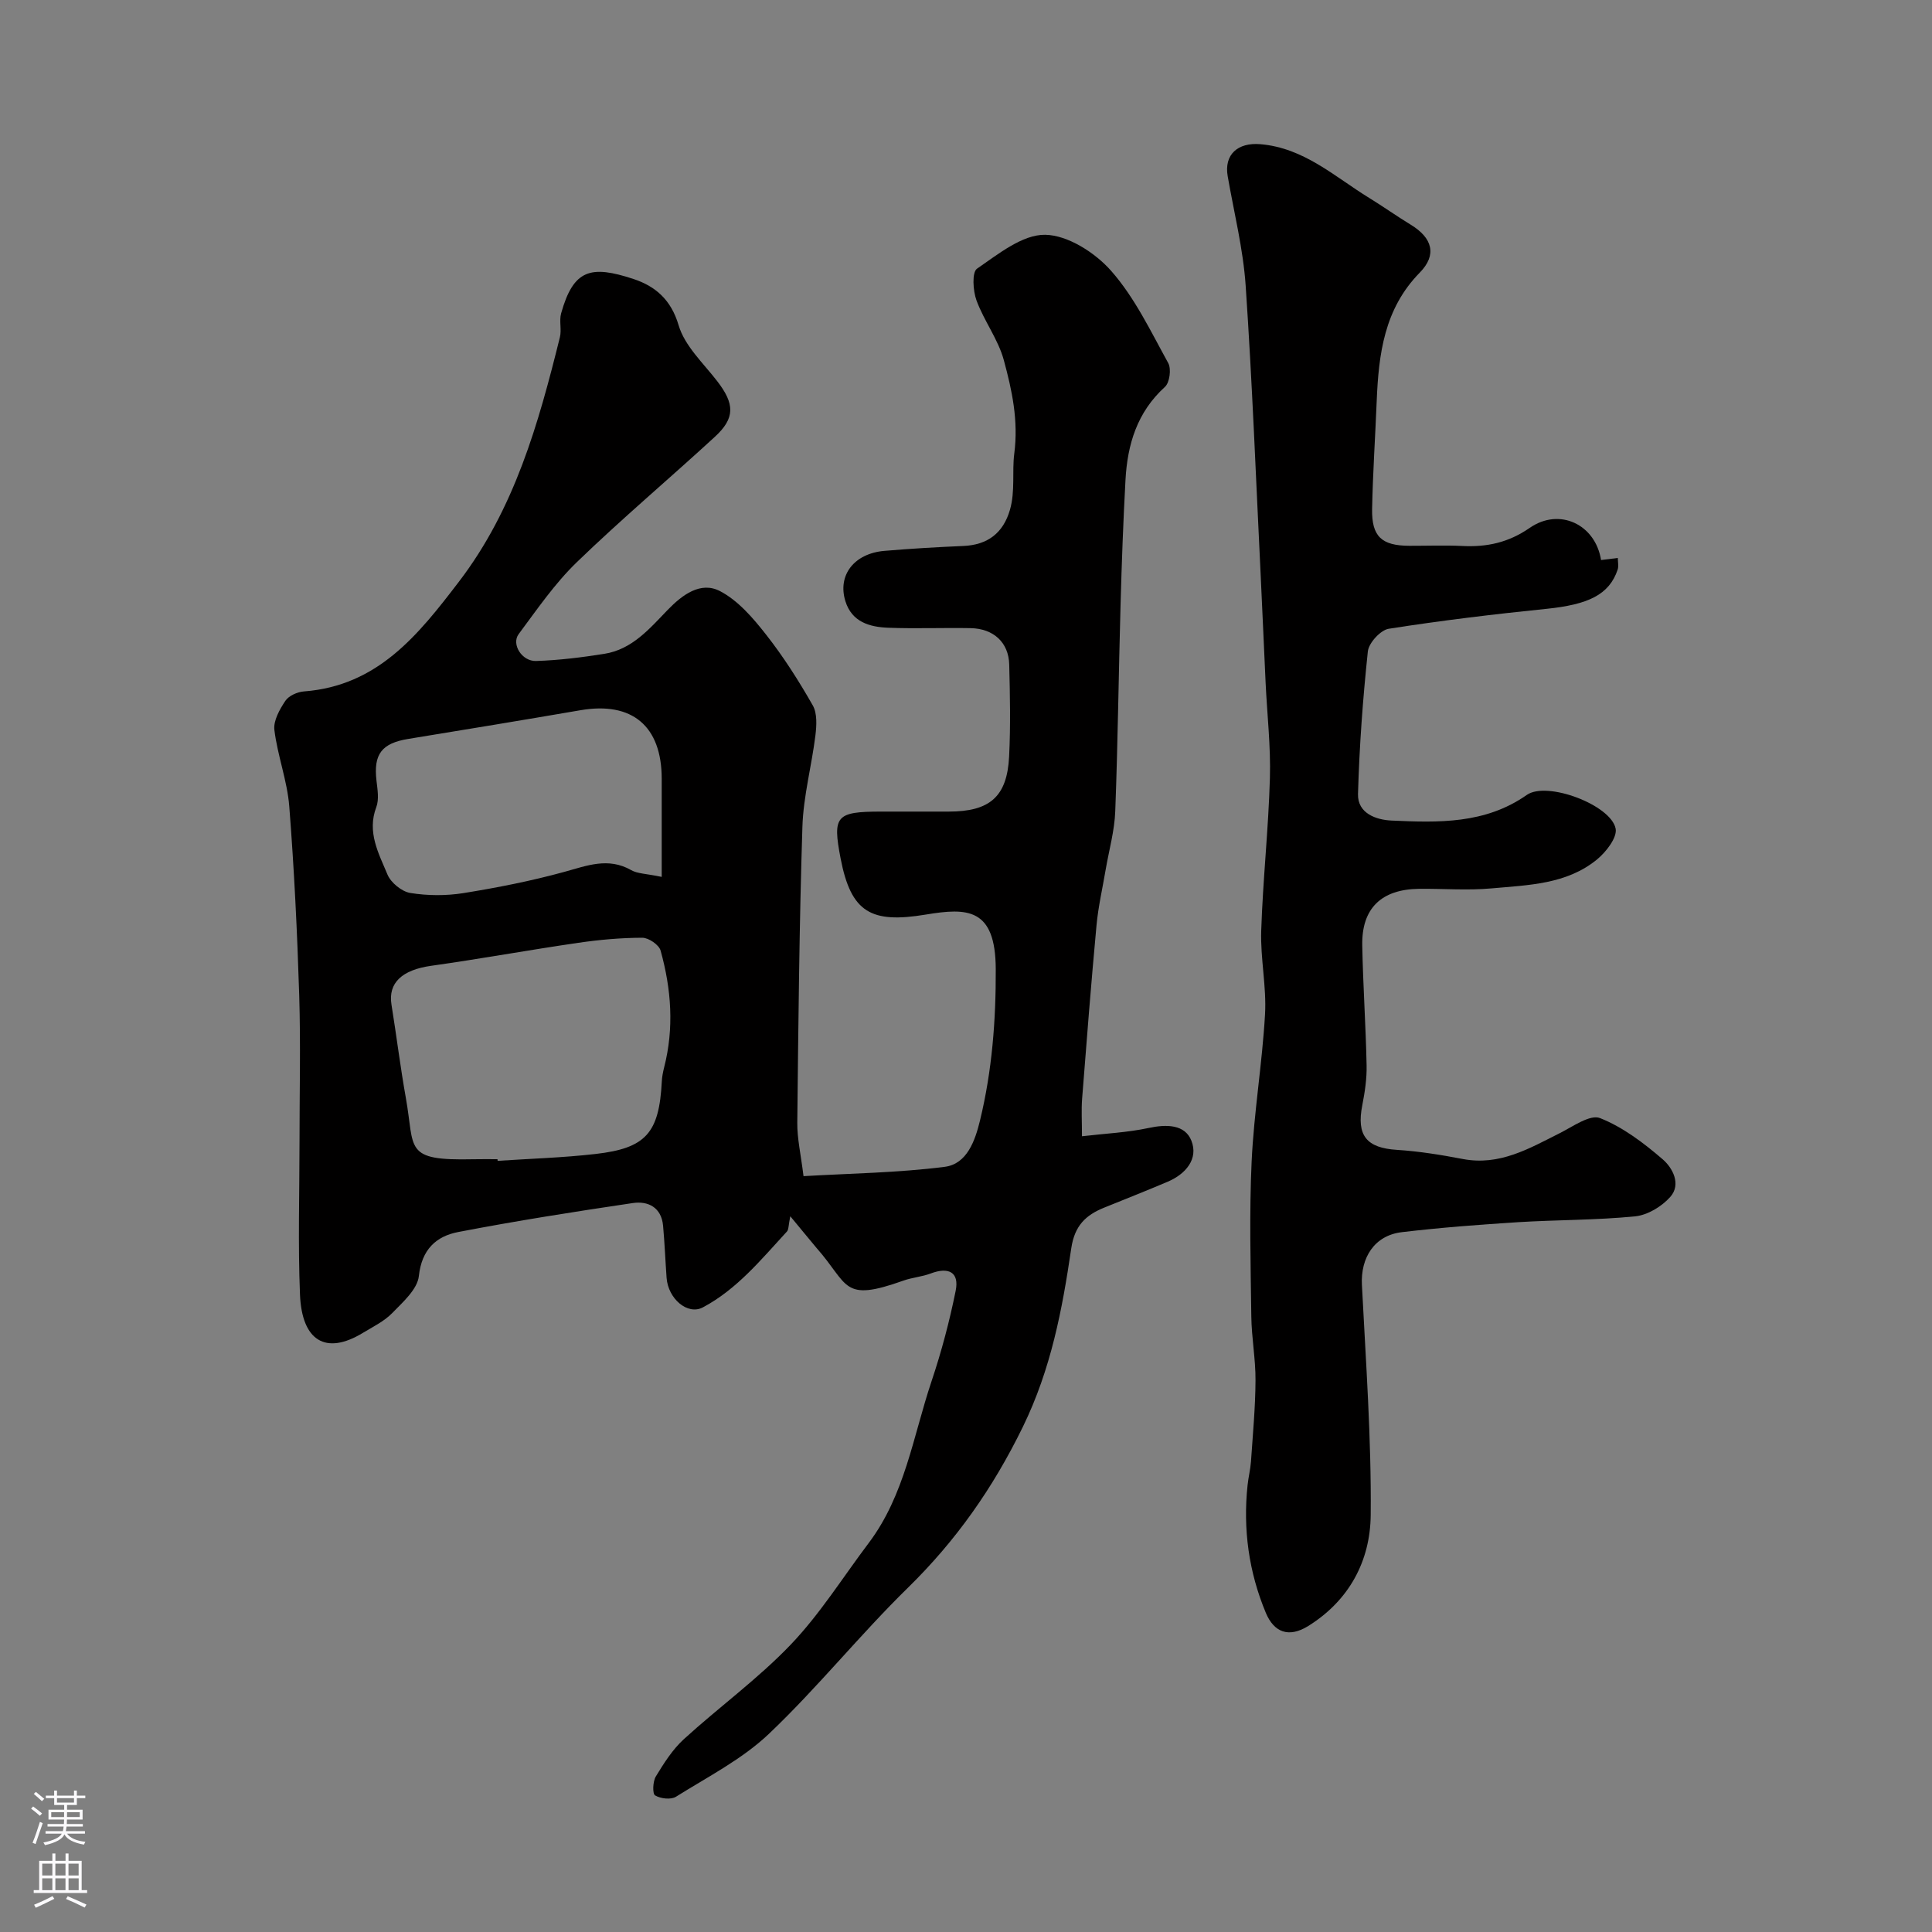 <svg enable-background="new 0 0 400 400" viewBox="0 0 400 400" xmlns="http://www.w3.org/2000/svg"><rect x="0" y="0" width="400" height="400" fill="#808080" stroke="none"/><path d="m163.62 251.81c-.4 1.95-.32 2.77-.7 3.17-5.32 5.77-10.33 11.95-17.4 15.7-3.16 1.67-7.19-1.78-7.51-6.12-.26-3.6-.4-7.22-.73-10.82-.36-3.78-3.11-5.13-6.27-4.66-12.09 1.79-24.16 3.69-36.16 6-4.56.88-7.54 3.62-8.13 9.11-.3 2.75-3.32 5.41-5.54 7.69-1.67 1.71-3.98 2.82-6.07 4.09-7.71 4.68-12.61 1.58-13-7.93-.43-10.48-.1-20.99-.1-31.49 0-10.17.25-20.34-.06-30.5-.41-13.04-1.04-26.09-2.06-39.1-.42-5.32-2.43-10.49-3.08-15.81-.24-1.92 1.09-4.27 2.27-6.04.71-1.06 2.49-1.85 3.86-1.95 15.28-1.16 23.66-11.7 32.07-22.71 11.53-15.08 16.47-32.71 20.91-50.62.39-1.58-.18-3.41.26-4.96 2.56-9.11 6.13-10.01 14.97-7.1 4.46 1.47 7.77 4.22 9.35 9.58 1.26 4.29 5.12 7.85 8.01 11.6 3.61 4.69 3.72 7.62-.52 11.51-9.47 8.71-19.33 17.01-28.58 25.96-4.55 4.4-8.22 9.76-12.03 14.88-1.55 2.08.67 5.66 3.62 5.56 4.72-.15 9.44-.74 14.11-1.48 5.77-.91 9.36-5.2 13.14-9.11 3-3.1 6.81-5.97 10.83-3.87 3.74 1.95 6.83 5.56 9.52 8.99 3.61 4.59 6.78 9.58 9.68 14.67.94 1.66.79 4.18.54 6.23-.78 6.31-2.49 12.56-2.69 18.88-.65 20.42-.84 40.86-1.06 61.3-.03 3.26.73 6.52 1.29 11.05 9.66-.57 19.52-.69 29.23-1.93 4.63-.59 6.3-5.43 7.32-9.64 2.49-10.28 3.29-20.69 3.25-31.31-.05-12.7-5.91-12.7-14.47-11.28-11.35 1.88-15.49-.4-17.65-11.61-1.7-8.84-.96-9.7 8.38-9.71h14c8.52 0 12.1-3.08 12.51-11.44.31-6.32.18-12.67.02-18.99-.11-4.58-3.24-7.46-8-7.55-5.66-.1-11.34.13-17-.08-3.88-.14-7.58-1.17-8.92-5.5-1.67-5.39 1.81-9.89 8.1-10.42 5.42-.46 10.85-.78 16.29-1.01 5.07-.21 8.29-2.69 9.68-7.49 1.11-3.83.42-7.96.89-11.6.9-6.9-.47-13.15-2.16-19.39-1.17-4.31-4.1-8.12-5.66-12.37-.73-2-.97-5.83.12-6.57 4.37-3 9.38-7.08 14.1-7.01 4.68.07 10.36 3.71 13.68 7.49 4.88 5.54 8.18 12.51 11.8 19.07.67 1.21.3 4.05-.69 4.94-5.76 5.23-7.76 11.91-8.16 19.26-.47 8.59-.78 17.2-1.02 25.8-.4 14.27-.56 28.54-1.1 42.8-.15 4.04-1.29 8.04-1.98 12.06-.65 3.85-1.54 7.68-1.9 11.56-1.11 11.96-2.05 23.93-2.98 35.9-.18 2.29-.03 4.61-.03 7.76 4.85-.57 9.39-.77 13.78-1.71 3.7-.8 7.54-.77 8.88 2.64 1.48 3.76-1.17 6.9-4.93 8.49-4.34 1.84-8.73 3.58-13.11 5.35-3.85 1.55-6.15 3.74-6.84 8.45-1.86 12.65-4.18 24.98-10.02 36.95-6.2 12.7-13.84 23.56-23.82 33.33-9.93 9.72-18.68 20.65-28.75 30.22-5.55 5.27-12.67 8.9-19.24 13.02-1.05.66-3.2.41-4.33-.27-.57-.34-.48-2.88.15-3.92 1.67-2.74 3.45-5.57 5.79-7.71 7.29-6.66 15.38-12.51 22.17-19.62 6.06-6.35 10.8-13.96 16.12-21.01 7.48-9.92 9.19-22.1 12.99-33.44 2.06-6.13 3.73-12.43 5.01-18.77.79-3.91-1.51-4.97-5.14-3.6-1.81.69-3.83.83-5.66 1.48-12.83 4.58-11.23.9-18.01-6.76-1.58-1.86-3.08-3.75-5.43-6.56zm-60.62-11.81c.01.11.02.23.03.34 6.75-.45 13.53-.65 20.25-1.42 10.48-1.19 13.19-4.36 13.74-15.02.05-.97.24-1.95.48-2.9 2.09-8.14 1.49-16.23-.73-24.19-.33-1.2-2.49-2.67-3.8-2.66-4.42.01-8.87.41-13.26 1.05-10.17 1.48-20.28 3.33-30.45 4.76-5.97.84-8.94 3.5-8.21 8.03 1.04 6.44 1.83 12.92 2.98 19.34 1.9 10.61-.57 13.01 13.97 12.68 1.67-.04 3.34-.01 5-.01zm34-58.45c0-7.55.01-13.94 0-20.33-.01-10.9-6.12-16.01-16.8-14.18-11.87 2.04-23.76 4-35.65 5.94-5.53.9-7.25 3.16-6.6 8.67.21 1.8.56 3.85-.04 5.45-1.97 5.19.49 9.58 2.31 13.96.7 1.69 2.95 3.53 4.73 3.82 3.58.58 7.4.6 10.99.03 7.01-1.13 14.02-2.51 20.87-4.39 4.71-1.29 9.1-3.09 13.89-.36 1.3.74 3.06.71 6.3 1.39z" fill="#010000"/><path d="m331.48 115.95c1.05-.13 2.1-.26 3.47-.43 0 .82.21 1.69-.03 2.41-1.76 5.25-6.17 7.25-14.8 8.13-10.9 1.11-21.78 2.42-32.6 4.12-1.7.27-4.13 2.93-4.32 4.68-1.04 9.81-1.76 19.68-2.04 29.54-.11 4.01 3.78 5.35 6.96 5.49 9.68.43 19.35.75 27.99-5.31 4.18-2.93 17.43 2.09 18.39 6.98.36 1.85-2 4.87-3.89 6.41-6.29 5.14-14.22 5.27-21.8 5.96-4.96.45-9.99.04-14.99.09-7.84.09-11.93 4.05-11.78 11.74.16 8.27.73 16.53.9 24.8.06 2.75-.36 5.54-.89 8.25-1.24 6.3.87 8.87 7.21 9.26 4.55.29 9.1 1.03 13.6 1.89 7.6 1.45 13.72-2.16 20.05-5.34 2.72-1.37 6.3-3.95 8.36-3.13 4.73 1.87 9.06 5.16 12.98 8.54 2.01 1.73 3.89 5.14 1.57 7.77-1.76 1.99-4.7 3.77-7.27 4.03-8.05.8-16.18.71-24.26 1.21-8.04.51-16.08 1.12-24.08 2.07-5.64.68-8.53 5.25-8.24 10.92.81 15.88 1.97 31.78 1.82 47.65-.09 9.42-4.39 17.64-12.92 22.96-4.1 2.55-7.12 1.27-8.79-2.71-3.53-8.45-4.76-17.33-3.78-26.47.17-1.62.58-3.23.7-4.85.38-5.6.91-11.2.94-16.8.03-4.43-.82-8.86-.87-13.3-.14-10.7-.43-21.42.07-32.09.48-10.15 2.19-20.25 2.77-30.4.33-5.73-.97-11.54-.79-17.29.34-10.55 1.5-21.07 1.8-31.61.19-6.59-.58-13.2-.89-19.8-.35-7.27-.64-14.53-1-21.8-.99-20.14-1.76-40.29-3.13-60.4-.52-7.6-2.41-15.1-3.72-22.64-.78-4.51 2.11-7.01 6.73-6.63 9.06.75 15.39 6.72 22.55 11.12 2.92 1.79 5.71 3.78 8.63 5.56 4.48 2.73 5.47 6.23 1.86 9.91-7.38 7.52-8.52 16.89-8.92 26.62-.3 7.44-.8 14.87-.95 22.3-.11 5.73 1.98 7.62 7.7 7.64 3.67.01 7.34-.14 11 .04 5.08.25 9.52-.7 13.92-3.74 6.18-4.29 13.62-.71 14.78 6.65z" fill="#010000"/><g fill="#fbfafc"><path d="m6.44 374.46.42-.45c.65.47 1.27.95 1.85 1.44l-.45.49c-.65-.56-1.25-1.06-1.82-1.48m.93 7.33-.63-.26c.55-1.36 1.05-2.8 1.52-4.33.19.1.38.19.59.27-.46 1.29-.95 2.73-1.48 4.32m-.38-10.38.44-.42c.43.34 1.01.82 1.74 1.44l-.49.49c-.53-.51-1.09-1.01-1.69-1.51m2.5.35h1.72v-1.04h.59v1.04h3.52v-1.04h.59v1.04h1.75v.53h-1.75v1.42h-2.03v.97h3.22v2.03h-3.24c0 .35-.01.66-.03.93h3.32v.53h-3.37c-.03.27-.08.58-.15.94h3.96v.53h-3.71c.67.92 1.93 1.48 3.79 1.68-.13.24-.23.44-.29.59-2.13-.38-3.48-1.08-4.04-2.12-.43.97-1.77 1.72-4.03 2.23-.09-.19-.2-.37-.33-.55 2.1-.42 3.37-1.03 3.81-1.83h-3.36v-.53h3.58c.08-.29.13-.61.16-.94h-3.33v-.53h3.39c.02-.27.04-.58.04-.93h-3.23v-2.03h3.25v-.97h-2.07v-1.42h-1.73zm1.12 3.44v1h2.65c.01-.3.02-.44.01-.4v-.25-.35zm1.19-2h3.52v-.91h-3.52zm4.71 2h-2.63v.59c0 .15-.01.28-.01.4h2.64z"/><path d="m13.56 383.74h.63v1.52h2.72v6.07h1.13v.6h-11.06v-.6h1.13v-6.07h2.73v-1.52h.63v1.52h2.1v-1.52zm-2.69 8.83.38.56c-1.24.63-2.53 1.25-3.85 1.85-.1-.21-.21-.42-.34-.63 1.36-.55 2.63-1.15 3.81-1.78m-2.13-4.27h2.1v-2.45h-2.1zm0 3.04h2.1v-2.46h-2.1zm2.72-3.04h2.1v-2.45h-2.1zm0 3.04h2.1v-2.46h-2.1zm6.07 3.6c-1.41-.71-2.7-1.3-3.86-1.78l.35-.56c1.45.62 2.75 1.19 3.88 1.72zm-1.25-9.09h-2.1v2.45h2.1zm-2.09 5.49h2.1v-2.45h-2.1z"/></g></svg>